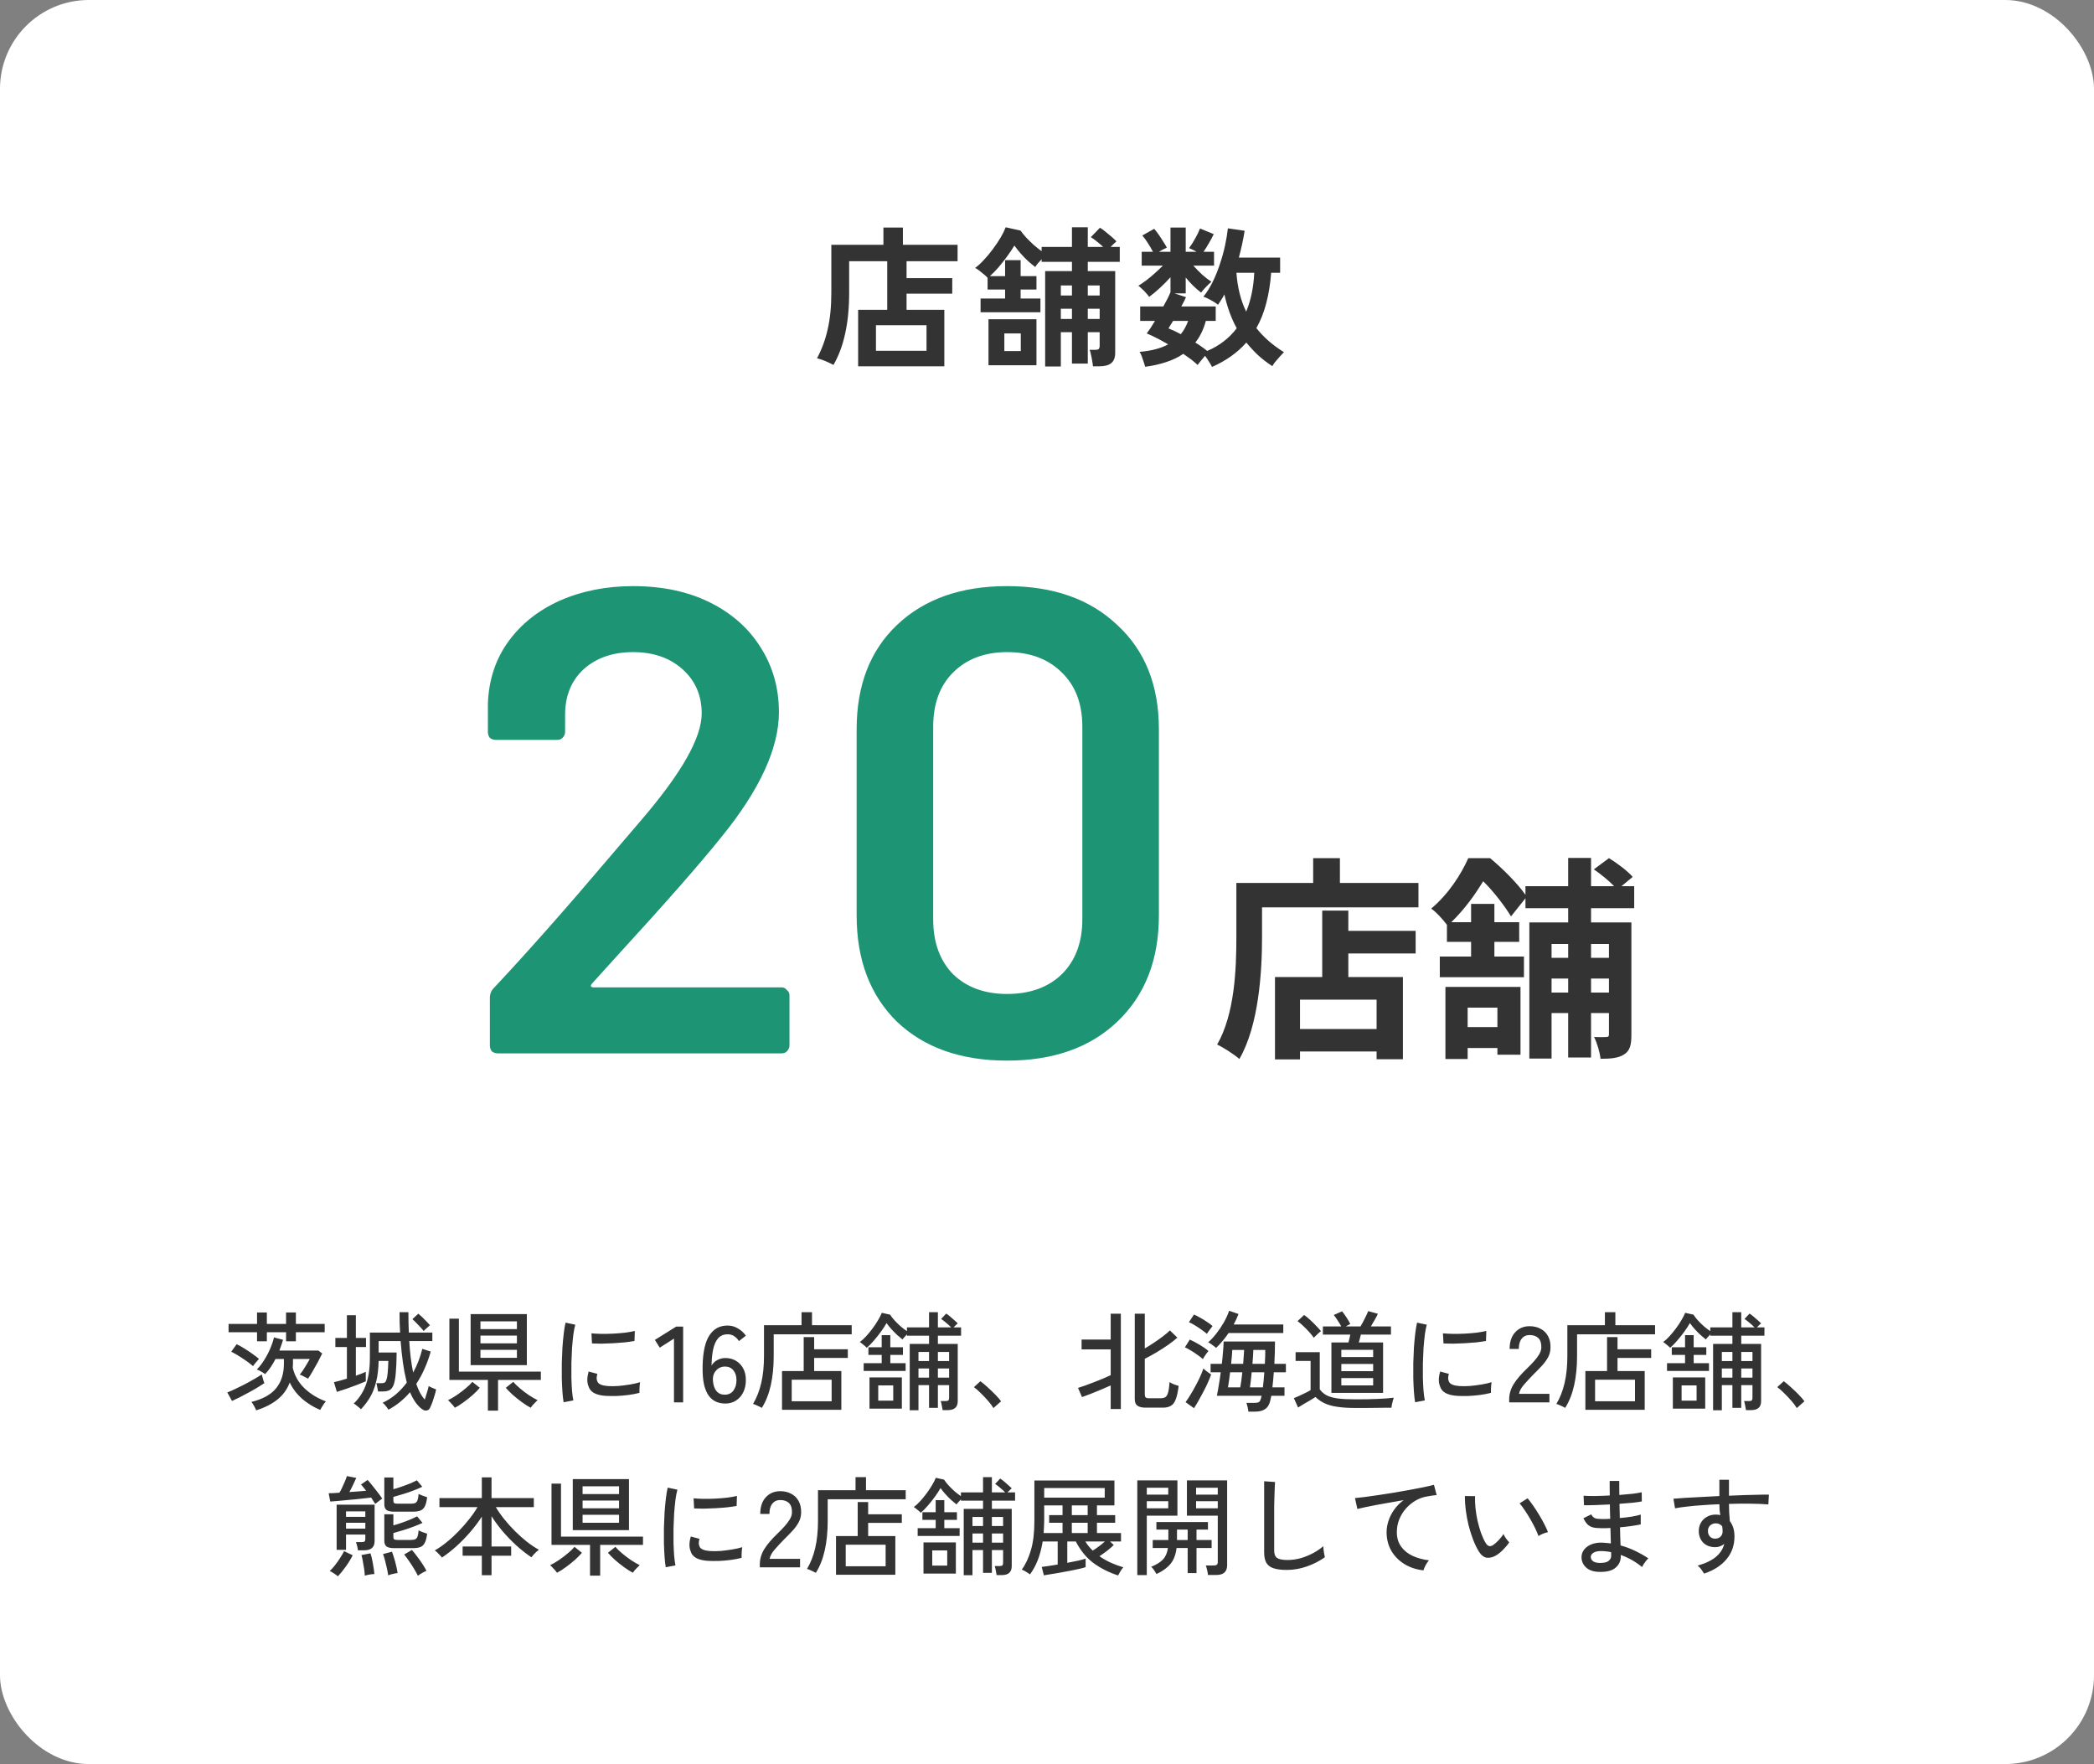 <svg width="330" height="278" viewBox="0 0 330 278" fill="none" xmlns="http://www.w3.org/2000/svg">
<rect x="0" y="0" width="330" height="278" fill="#808080" stroke="none"/>
<rect width="330" height="278" rx="14" fill="white"/>
<path d="M40.373 222.258C40.305 222.077 40.192 221.844 40.033 221.561C39.886 221.289 39.75 221.079 39.625 220.932C41.416 220.49 42.713 219.77 43.518 218.773C44.334 217.776 44.742 216.478 44.742 214.88V214.166H43.416C43.189 214.608 42.94 215.033 42.668 215.441C42.396 215.849 42.101 216.217 41.784 216.546C41.637 216.433 41.421 216.297 41.138 216.138C40.866 215.979 40.645 215.872 40.475 215.815C40.917 215.373 41.314 214.863 41.665 214.285C42.028 213.707 42.339 213.112 42.6 212.5C42.861 211.888 43.053 211.31 43.178 210.766L44.606 211.14C44.527 211.423 44.436 211.707 44.334 211.99C44.243 212.273 44.141 212.557 44.028 212.84H50.182L50.777 213.299C50.607 213.662 50.386 214.098 50.114 214.608C49.842 215.107 49.564 215.6 49.281 216.087C49.009 216.563 48.765 216.954 48.55 217.26C48.38 217.169 48.159 217.056 47.887 216.92C47.626 216.773 47.411 216.676 47.241 216.631C47.4 216.438 47.575 216.2 47.768 215.917C47.961 215.622 48.148 215.322 48.329 215.016C48.522 214.699 48.686 214.415 48.822 214.166H46.17V214.88C46.17 214.993 46.164 215.107 46.153 215.22C46.153 215.333 46.147 215.447 46.136 215.56C46.431 216.795 47.037 217.861 47.955 218.756C48.884 219.651 50.018 220.348 51.355 220.847C51.276 220.926 51.174 221.051 51.049 221.221C50.936 221.402 50.822 221.584 50.709 221.765C50.596 221.946 50.511 222.088 50.454 222.19C49.423 221.759 48.482 221.181 47.632 220.456C46.793 219.719 46.136 218.858 45.66 217.872C45.263 218.937 44.623 219.827 43.739 220.541C42.855 221.255 41.733 221.827 40.373 222.258ZM40.509 211.378V209.95H36.021V208.641H40.509V206.839H42.056V208.641H45.082V206.839H46.629V208.641H51.168V209.95H46.629V211.378H45.082V209.95H42.056V211.378H40.509ZM36.565 220.779L35.817 219.436C36.18 219.3 36.599 219.119 37.075 218.892C37.551 218.665 38.044 218.422 38.554 218.161C39.075 217.889 39.568 217.617 40.033 217.345C40.509 217.073 40.917 216.824 41.257 216.597C41.28 216.688 41.314 216.824 41.359 217.005C41.404 217.186 41.455 217.368 41.512 217.549C41.58 217.73 41.631 217.872 41.665 217.974C41.359 218.178 40.991 218.41 40.56 218.671C40.129 218.932 39.67 219.192 39.183 219.453C38.696 219.714 38.225 219.963 37.772 220.201C37.319 220.428 36.916 220.62 36.565 220.779ZM39.88 215.288C39.404 214.88 38.86 214.478 38.248 214.081C37.647 213.673 37.047 213.316 36.446 213.01L37.296 211.837C37.67 212.007 38.078 212.234 38.52 212.517C38.962 212.789 39.387 213.072 39.795 213.367C40.214 213.662 40.554 213.922 40.815 214.149C40.702 214.274 40.543 214.455 40.339 214.693C40.135 214.931 39.982 215.129 39.88 215.288ZM66.672 222.173C66.275 221.924 65.896 221.555 65.533 221.068C65.182 220.581 64.876 220.025 64.615 219.402C64.139 219.957 63.618 220.467 63.051 220.932C62.484 221.397 61.872 221.805 61.215 222.156C61.17 222.065 61.09 221.946 60.977 221.799C60.864 221.652 60.745 221.504 60.62 221.357C60.495 221.221 60.388 221.125 60.297 221.068C61.102 220.683 61.816 220.224 62.439 219.691C63.062 219.147 63.618 218.546 64.105 217.889C64.094 217.832 64.082 217.77 64.071 217.702C64.06 217.634 64.043 217.566 64.02 217.498C63.816 216.682 63.64 215.753 63.493 214.71C63.346 213.656 63.227 212.534 63.136 211.344H59.668V213.146H62.507C62.496 214.495 62.45 215.577 62.371 216.393C62.303 217.209 62.19 217.827 62.031 218.246C61.872 218.654 61.657 218.932 61.385 219.079C61.113 219.215 60.762 219.283 60.331 219.283H59.583C59.56 219.124 59.521 218.915 59.464 218.654C59.419 218.382 59.368 218.155 59.311 217.974H60.212C60.382 217.974 60.524 217.94 60.637 217.872C60.75 217.793 60.841 217.64 60.909 217.413C60.988 217.175 61.051 216.824 61.096 216.359C61.141 215.894 61.175 215.265 61.198 214.472H59.668C59.645 215.73 59.515 216.824 59.277 217.753C59.05 218.671 58.733 219.481 58.325 220.184C57.917 220.875 57.435 221.51 56.88 222.088C56.801 221.997 56.682 221.89 56.523 221.765C56.376 221.64 56.228 221.521 56.081 221.408C55.934 221.295 55.82 221.221 55.741 221.187C56.274 220.688 56.727 220.11 57.101 219.453C57.486 218.796 57.781 218.019 57.985 217.124C58.189 216.229 58.291 215.18 58.291 213.979V210.001H63.051C63.028 209.48 63.006 208.953 62.983 208.42C62.972 207.876 62.966 207.332 62.966 206.788H64.36C64.36 207.332 64.366 207.876 64.377 208.42C64.388 208.953 64.405 209.48 64.428 210.001H68.134V211.344H64.496C64.553 212.296 64.632 213.191 64.734 214.03C64.847 214.869 64.972 215.628 65.108 216.308C65.437 215.707 65.72 215.095 65.958 214.472C66.196 213.837 66.394 213.203 66.553 212.568L67.879 212.993C67.63 213.888 67.312 214.772 66.927 215.645C66.553 216.506 66.111 217.322 65.601 218.093C65.794 218.648 66.003 219.136 66.23 219.555C66.457 219.963 66.695 220.297 66.944 220.558C67.069 220.184 67.188 219.799 67.301 219.402C67.426 219.005 67.511 218.682 67.556 218.433C67.635 218.478 67.754 218.541 67.913 218.62C68.072 218.688 68.23 218.756 68.389 218.824C68.548 218.892 68.661 218.937 68.729 218.96C68.684 219.221 68.604 219.532 68.491 219.895C68.389 220.246 68.276 220.598 68.151 220.949C68.026 221.289 67.907 221.578 67.794 221.816C67.669 222.088 67.499 222.241 67.284 222.275C67.08 222.32 66.876 222.286 66.672 222.173ZM53.089 219.351L52.63 217.821C52.913 217.753 53.231 217.674 53.582 217.583C53.933 217.481 54.296 217.373 54.67 217.26V212.279H52.851V210.851H54.67V207.264H56.081V210.851H57.679V212.279H56.081V216.801C56.376 216.699 56.653 216.597 56.914 216.495C57.186 216.393 57.43 216.291 57.645 216.189V217.685C57.282 217.844 56.823 218.031 56.268 218.246C55.724 218.45 55.163 218.654 54.585 218.858C54.018 219.051 53.52 219.215 53.089 219.351ZM66.774 209.763C66.649 209.593 66.474 209.389 66.247 209.151C66.02 208.902 65.794 208.664 65.567 208.437C65.34 208.199 65.148 208.018 64.989 207.893L65.924 207.026C66.083 207.151 66.281 207.326 66.519 207.553C66.757 207.78 66.989 208.012 67.216 208.25C67.443 208.488 67.624 208.686 67.76 208.845C67.692 208.902 67.59 208.992 67.454 209.117C67.318 209.23 67.182 209.349 67.046 209.474C66.921 209.587 66.831 209.684 66.774 209.763ZM74.169 215.135V207.094H83.026V215.135H74.169ZM76.889 222.309V217.464H70.82V207.808H72.316V216.155H85.236V217.464H78.487V222.309H76.889ZM83.638 221.85C83.207 221.623 82.743 221.329 82.244 220.966C81.745 220.603 81.269 220.224 80.816 219.827C80.374 219.419 80.006 219.045 79.711 218.705L80.884 217.77C81.145 218.076 81.496 218.416 81.938 218.79C82.38 219.164 82.85 219.521 83.349 219.861C83.848 220.19 84.307 220.456 84.726 220.66C84.635 220.728 84.516 220.841 84.369 221C84.222 221.147 84.074 221.3 83.927 221.459C83.791 221.629 83.695 221.759 83.638 221.85ZM71.687 221.85C71.63 221.759 71.528 221.629 71.381 221.459C71.245 221.3 71.103 221.147 70.956 221C70.809 220.841 70.69 220.728 70.599 220.66C71.03 220.456 71.489 220.19 71.976 219.861C72.475 219.521 72.945 219.164 73.387 218.79C73.84 218.416 74.192 218.076 74.441 217.77L75.614 218.705C75.331 219.045 74.962 219.419 74.509 219.827C74.056 220.224 73.58 220.603 73.081 220.966C72.594 221.329 72.129 221.623 71.687 221.85ZM75.716 213.979H81.462V212.721H75.716V213.979ZM75.716 211.701H81.462V210.477H75.716V211.701ZM75.716 209.457H81.462V208.233H75.716V209.457ZM88.823 220.983C88.744 220.541 88.681 219.997 88.636 219.351C88.591 218.694 88.557 217.98 88.534 217.209C88.523 216.427 88.523 215.622 88.534 214.795C88.557 213.968 88.591 213.157 88.636 212.364C88.693 211.571 88.761 210.84 88.84 210.171C88.919 209.491 89.016 208.913 89.129 208.437L90.659 208.76C90.546 209.168 90.444 209.695 90.353 210.341C90.274 210.976 90.206 211.678 90.149 212.449C90.104 213.208 90.07 213.996 90.047 214.812C90.036 215.617 90.036 216.399 90.047 217.158C90.07 217.906 90.104 218.586 90.149 219.198C90.206 219.81 90.274 220.309 90.353 220.694L88.823 220.983ZM95.504 219.98C94.733 219.935 94.11 219.787 93.634 219.538C93.158 219.277 92.852 218.892 92.716 218.382C92.489 217.793 92.506 217.045 92.767 216.138L94.144 216.512C94.065 216.761 94.025 216.994 94.025 217.209C94.036 217.413 94.082 217.594 94.161 217.753C94.342 218.138 94.886 218.365 95.793 218.433C96.303 218.467 96.87 218.461 97.493 218.416C98.116 218.359 98.728 218.28 99.329 218.178C99.93 218.076 100.445 217.957 100.876 217.821C100.853 217.934 100.831 218.104 100.808 218.331C100.797 218.546 100.785 218.767 100.774 218.994C100.774 219.209 100.774 219.379 100.774 219.504C100.207 219.651 99.607 219.765 98.972 219.844C98.349 219.923 97.737 219.974 97.136 219.997C96.547 220.008 96.003 220.003 95.504 219.98ZM93.294 211.718L93.209 210.12C93.628 210.165 94.138 210.194 94.739 210.205C95.34 210.216 95.969 210.205 96.626 210.171C97.283 210.137 97.912 210.086 98.513 210.018C99.114 209.939 99.624 209.848 100.043 209.746L99.992 211.327C99.55 211.406 99.034 211.48 98.445 211.548C97.856 211.605 97.244 211.65 96.609 211.684C95.974 211.718 95.368 211.741 94.79 211.752C94.212 211.752 93.713 211.741 93.294 211.718ZM106.214 221V210.953L103.97 212.381L103.205 211.157L106.554 209.066H107.659V221H106.214ZM114.296 221.187C113.798 221.187 113.327 221.096 112.885 220.915C112.443 220.734 112.052 220.422 111.712 219.98C111.384 219.538 111.129 218.937 110.947 218.178C110.777 217.407 110.704 216.438 110.726 215.271C110.772 213.072 111.129 211.463 111.797 210.443C112.466 209.412 113.418 208.896 114.653 208.896C115.254 208.896 115.804 209.049 116.302 209.355C116.812 209.65 117.226 210.029 117.543 210.494L116.455 211.344C116.24 211.015 115.985 210.755 115.69 210.562C115.407 210.369 115.067 210.273 114.67 210.273C114.047 210.273 113.548 210.483 113.174 210.902C112.812 211.31 112.551 211.888 112.392 212.636C112.234 213.373 112.149 214.228 112.137 215.203C112.353 214.829 112.653 214.54 113.038 214.336C113.435 214.121 113.86 214.013 114.313 214.013C114.925 214.013 115.475 214.155 115.962 214.438C116.45 214.721 116.835 215.124 117.118 215.645C117.402 216.155 117.543 216.773 117.543 217.498C117.543 218.212 117.407 218.847 117.135 219.402C116.863 219.957 116.484 220.394 115.996 220.711C115.509 221.028 114.942 221.187 114.296 221.187ZM114.211 219.793C114.812 219.793 115.271 219.572 115.588 219.13C115.906 218.688 116.064 218.144 116.064 217.498C116.064 216.852 115.9 216.336 115.571 215.951C115.243 215.554 114.812 215.356 114.279 215.356C113.69 215.356 113.208 215.571 112.834 216.002C112.46 216.421 112.302 216.96 112.358 217.617C112.415 218.32 112.602 218.858 112.919 219.232C113.237 219.606 113.667 219.793 114.211 219.793ZM123.24 222.173V216.07H126.657V210.715H128.306V212.636H133.61V213.996H128.306V216.07H132.59V222.173H123.24ZM120.061 221.867C119.959 221.81 119.818 221.737 119.636 221.646C119.466 221.567 119.291 221.487 119.109 221.408C118.939 221.329 118.792 221.278 118.667 221.255C119.234 220.314 119.665 219.221 119.959 217.974C120.254 216.727 120.401 215.294 120.401 213.673V208.845H126.317V206.788H127.966V208.845H134.222V210.273H121.931V213.69C121.931 215.39 121.778 216.926 121.472 218.297C121.166 219.668 120.696 220.858 120.061 221.867ZM124.77 220.83H131.06V217.43H124.77V220.83ZM143.368 222.241V211.786H146.411V210.494H142.926V210.29C142.79 210.426 142.654 210.573 142.518 210.732C142.382 210.879 142.286 210.998 142.229 211.089C141.98 210.896 141.697 210.658 141.379 210.375C141.062 210.08 140.756 209.769 140.461 209.44C140.167 209.111 139.917 208.8 139.713 208.505C139.487 208.913 139.192 209.366 138.829 209.865C138.478 210.352 138.104 210.823 137.707 211.276C137.322 211.729 136.954 212.103 136.602 212.398C136.546 212.33 136.444 212.234 136.296 212.109C136.16 211.984 136.013 211.865 135.854 211.752C135.707 211.627 135.588 211.542 135.497 211.497C135.815 211.27 136.149 210.964 136.5 210.579C136.852 210.194 137.192 209.78 137.52 209.338C137.849 208.896 138.138 208.46 138.387 208.029C138.648 207.598 138.841 207.219 138.965 206.89L140.274 207.179C140.444 207.451 140.677 207.751 140.971 208.08C141.266 208.397 141.583 208.709 141.923 209.015C142.275 209.31 142.609 209.565 142.926 209.78V209.185H146.411V206.788H147.805V209.185H149.896C149.681 208.958 149.42 208.72 149.114 208.471C148.82 208.21 148.553 208.006 148.315 207.859L149.114 207.009C149.296 207.122 149.5 207.275 149.726 207.468C149.953 207.649 150.174 207.842 150.389 208.046C150.616 208.239 150.797 208.409 150.933 208.556C150.865 208.601 150.763 208.692 150.627 208.828C150.503 208.953 150.384 209.072 150.27 209.185H151.46V210.494H147.805V211.786H150.933V220.796C150.933 221.283 150.803 221.64 150.542 221.867C150.293 222.105 149.885 222.224 149.318 222.224H148.553C148.531 222.031 148.485 221.782 148.417 221.476C148.361 221.17 148.304 220.943 148.247 220.796H148.995C149.222 220.796 149.375 220.762 149.454 220.694C149.534 220.615 149.573 220.473 149.573 220.269V218.28H147.805V221.867H146.411V218.28H144.745V222.241H143.368ZM137.027 221.986V217.073H142.127V221.986H137.027ZM136.109 216.053V214.829H138.948V213.52H136.857V212.313H138.948V210.409H140.308V212.313H142.297V213.52H140.308V214.829H142.722V216.053H136.109ZM138.404 220.728H140.767V218.331H138.404V220.728ZM147.805 217.107H149.573V215.662H147.805V217.107ZM147.805 214.489H149.573V213.061H147.805V214.489ZM144.745 217.107H146.411V215.662H144.745V217.107ZM144.745 214.489H146.411V213.061H144.745V214.489ZM156.56 221.901C156.356 221.55 156.073 221.17 155.71 220.762C155.348 220.343 154.968 219.94 154.571 219.555C154.175 219.158 153.812 218.841 153.483 218.603L154.503 217.668C154.843 217.917 155.223 218.235 155.642 218.62C156.073 219.005 156.481 219.396 156.866 219.793C157.252 220.19 157.552 220.535 157.767 220.83L156.56 221.901ZM180.513 221.833C179.969 221.833 179.55 221.731 179.255 221.527C178.972 221.334 178.83 220.983 178.83 220.473V207.026H180.411V212.5C180.876 212.228 181.358 211.928 181.856 211.599C182.355 211.27 182.825 210.936 183.267 210.596C183.721 210.256 184.089 209.944 184.372 209.661L185.545 210.8C185.16 211.151 184.667 211.537 184.066 211.956C183.477 212.364 182.859 212.761 182.213 213.146C181.567 213.531 180.967 213.86 180.411 214.132V219.759C180.411 219.963 180.457 220.116 180.547 220.218C180.638 220.309 180.819 220.354 181.091 220.354H182.859C183.199 220.354 183.46 220.297 183.641 220.184C183.834 220.059 183.981 219.816 184.083 219.453C184.185 219.079 184.265 218.529 184.321 217.804C184.469 217.917 184.695 218.036 185.001 218.161C185.307 218.274 185.557 218.354 185.749 218.399C185.636 219.34 185.477 220.059 185.273 220.558C185.081 221.057 184.82 221.391 184.491 221.561C184.174 221.742 183.766 221.833 183.267 221.833H180.513ZM175.039 222.054V218.331C174.62 218.524 174.127 218.739 173.56 218.977C172.994 219.215 172.438 219.442 171.894 219.657C171.35 219.861 170.891 220.031 170.517 220.167L169.888 218.722C170.183 218.631 170.557 218.507 171.01 218.348C171.475 218.178 171.957 217.997 172.455 217.804C172.965 217.611 173.447 217.419 173.9 217.226C174.354 217.033 174.733 216.863 175.039 216.716V212.653H170.449V211.106H175.039V207.026H176.637V222.054H175.039ZM196.731 222.462C196.72 222.269 196.68 222.026 196.612 221.731C196.544 221.448 196.482 221.232 196.425 221.085H197.581C198.012 221.085 198.295 221.034 198.431 220.932C198.567 220.819 198.675 220.586 198.754 220.235C198.777 220.167 198.8 220.076 198.822 219.963H191.767C191.869 219.498 191.971 218.943 192.073 218.297C192.187 217.651 192.289 216.971 192.379 216.257H190.781V214.931H192.549C192.629 214.285 192.691 213.656 192.736 213.044C192.793 212.432 192.827 211.888 192.838 211.412H200.93C200.93 212.602 200.896 213.775 200.828 214.931H202.647V216.257H200.743C200.709 216.688 200.675 217.107 200.641 217.515C200.607 217.912 200.568 218.286 200.522 218.637H202.426V219.963H200.352C200.307 220.235 200.256 220.473 200.199 220.677C200.052 221.334 199.78 221.793 199.383 222.054C198.998 222.326 198.471 222.462 197.802 222.462H196.731ZM191.648 212.415C191.569 212.336 191.45 212.239 191.291 212.126C191.133 212.001 190.968 211.882 190.798 211.769C190.64 211.656 190.504 211.582 190.39 211.548C190.81 211.185 191.229 210.738 191.648 210.205C192.079 209.661 192.476 209.077 192.838 208.454C193.201 207.819 193.49 207.19 193.705 206.567L195.184 207.077C194.969 207.632 194.714 208.182 194.419 208.726H202.239V210.069H193.62C193.326 210.511 193.008 210.93 192.668 211.327C192.34 211.724 192 212.086 191.648 212.415ZM188.163 221.918L186.837 220.966C187.075 220.649 187.33 220.263 187.602 219.81C187.886 219.357 188.158 218.881 188.418 218.382C188.69 217.883 188.934 217.396 189.149 216.92C189.365 216.444 189.529 216.025 189.642 215.662C189.71 215.719 189.818 215.815 189.965 215.951C190.124 216.076 190.288 216.2 190.458 216.325C190.628 216.45 190.764 216.54 190.866 216.597C190.753 216.948 190.589 217.362 190.373 217.838C190.169 218.303 189.931 218.79 189.659 219.3C189.399 219.799 189.138 220.28 188.877 220.745C188.617 221.198 188.379 221.589 188.163 221.918ZM189.557 214.183C189.353 213.99 189.081 213.775 188.741 213.537C188.401 213.288 188.05 213.055 187.687 212.84C187.325 212.613 187.007 212.443 186.735 212.33L187.5 211.106C187.976 211.321 188.492 211.593 189.047 211.922C189.603 212.251 190.067 212.579 190.441 212.908C190.362 212.999 190.26 213.129 190.135 213.299C190.022 213.458 189.909 213.622 189.795 213.792C189.693 213.951 189.614 214.081 189.557 214.183ZM190.203 210.205C189.999 210.024 189.727 209.814 189.387 209.576C189.047 209.327 188.696 209.094 188.333 208.879C187.971 208.652 187.648 208.482 187.364 208.369L188.163 207.162C188.458 207.287 188.792 207.457 189.166 207.672C189.54 207.876 189.897 208.097 190.237 208.335C190.589 208.562 190.872 208.777 191.087 208.981C191.031 209.049 190.94 209.168 190.815 209.338C190.691 209.497 190.566 209.661 190.441 209.831C190.328 209.99 190.249 210.114 190.203 210.205ZM196.986 218.637H199.026C199.072 218.286 199.111 217.906 199.145 217.498C199.179 217.09 199.213 216.676 199.247 216.257H197.258C197.213 216.71 197.168 217.147 197.122 217.566C197.077 217.985 197.032 218.342 196.986 218.637ZM193.518 218.637H195.456C195.513 218.342 195.57 217.985 195.626 217.566C195.683 217.147 195.734 216.71 195.779 216.257H193.858C193.802 216.71 193.745 217.147 193.688 217.566C193.632 217.985 193.575 218.342 193.518 218.637ZM197.377 214.931H199.332C199.355 214.534 199.372 214.155 199.383 213.792C199.395 213.418 199.4 213.067 199.4 212.738H197.513C197.502 213.067 197.485 213.418 197.462 213.792C197.44 214.155 197.411 214.534 197.377 214.931ZM194.011 214.931H195.915C195.949 214.512 195.978 214.115 196 213.741C196.034 213.356 196.057 213.021 196.068 212.738H194.198C194.187 213.044 194.164 213.384 194.13 213.758C194.096 214.132 194.057 214.523 194.011 214.931ZM209.821 219.504V211.565H212.507C212.621 211.134 212.717 210.721 212.796 210.324H208.478V209.032H211.368C211.221 208.737 211.034 208.426 210.807 208.097C210.592 207.757 210.388 207.468 210.195 207.23L211.504 206.652C212.014 207.298 212.445 207.961 212.796 208.641L212.099 209.032H214.411C214.547 208.805 214.689 208.55 214.836 208.267C214.995 207.972 215.142 207.678 215.278 207.383C215.426 207.088 215.539 206.833 215.618 206.618L217.148 207.043C217.035 207.292 216.871 207.604 216.655 207.978C216.44 208.352 216.236 208.703 216.043 209.032H219.205V210.324H214.462C214.417 210.505 214.366 210.709 214.309 210.936C214.253 211.163 214.196 211.372 214.139 211.565H217.964V219.504H209.821ZM213.646 221.884C212.479 221.884 211.504 221.822 210.722 221.697C209.94 221.584 209.277 221.397 208.733 221.136C208.201 220.887 207.725 220.558 207.305 220.15C207.101 220.297 206.824 220.473 206.472 220.677C206.121 220.881 205.77 221.085 205.418 221.289C205.067 221.493 204.784 221.669 204.568 221.816L203.905 220.337C204.098 220.258 204.364 220.144 204.704 219.997C205.056 219.838 205.401 219.674 205.741 219.504C206.093 219.334 206.359 219.187 206.54 219.062V214.472H204.177V213.095H207.985V218.943C208.269 219.34 208.631 219.657 209.073 219.895C209.515 220.122 210.105 220.286 210.841 220.388C211.578 220.479 212.513 220.524 213.646 220.524C215.018 220.524 216.191 220.501 217.165 220.456C218.151 220.411 218.979 220.348 219.647 220.269C219.613 220.348 219.568 220.496 219.511 220.711C219.455 220.915 219.404 221.125 219.358 221.34C219.313 221.555 219.285 221.725 219.273 221.85C218.99 221.85 218.622 221.85 218.168 221.85C217.726 221.861 217.245 221.867 216.723 221.867C216.202 221.878 215.675 221.884 215.142 221.884C214.61 221.884 214.111 221.884 213.646 221.884ZM211.385 218.331H216.4V217.175H211.385V218.331ZM211.385 216.087H216.4V214.948H211.385V216.087ZM211.385 213.86H216.4V212.721H211.385V213.86ZM207.05 210.817C206.858 210.545 206.614 210.245 206.319 209.916C206.025 209.587 205.713 209.27 205.384 208.964C205.067 208.658 204.767 208.403 204.483 208.199L205.52 207.23C205.804 207.423 206.11 207.672 206.438 207.978C206.778 208.284 207.101 208.601 207.407 208.93C207.725 209.247 207.98 209.531 208.172 209.78C208.093 209.837 207.974 209.933 207.815 210.069C207.668 210.205 207.521 210.347 207.373 210.494C207.226 210.63 207.118 210.738 207.05 210.817ZM223.013 220.983C222.934 220.541 222.872 219.997 222.826 219.351C222.781 218.694 222.747 217.98 222.724 217.209C222.713 216.427 222.713 215.622 222.724 214.795C222.747 213.968 222.781 213.157 222.826 212.364C222.883 211.571 222.951 210.84 223.03 210.171C223.11 209.491 223.206 208.913 223.319 208.437L224.849 208.76C224.736 209.168 224.634 209.695 224.543 210.341C224.464 210.976 224.396 211.678 224.339 212.449C224.294 213.208 224.26 213.996 224.237 214.812C224.226 215.617 224.226 216.399 224.237 217.158C224.26 217.906 224.294 218.586 224.339 219.198C224.396 219.81 224.464 220.309 224.543 220.694L223.013 220.983ZM229.694 219.98C228.924 219.935 228.3 219.787 227.824 219.538C227.348 219.277 227.042 218.892 226.906 218.382C226.68 217.793 226.697 217.045 226.957 216.138L228.334 216.512C228.255 216.761 228.215 216.994 228.215 217.209C228.227 217.413 228.272 217.594 228.351 217.753C228.533 218.138 229.077 218.365 229.983 218.433C230.493 218.467 231.06 218.461 231.683 218.416C232.307 218.359 232.919 218.28 233.519 218.178C234.12 218.076 234.636 217.957 235.066 217.821C235.044 217.934 235.021 218.104 234.998 218.331C234.987 218.546 234.976 218.767 234.964 218.994C234.964 219.209 234.964 219.379 234.964 219.504C234.398 219.651 233.797 219.765 233.162 219.844C232.539 219.923 231.927 219.974 231.326 219.997C230.737 220.008 230.193 220.003 229.694 219.98ZM227.484 211.718L227.399 210.12C227.819 210.165 228.329 210.194 228.929 210.205C229.53 210.216 230.159 210.205 230.816 210.171C231.474 210.137 232.103 210.086 232.703 210.018C233.304 209.939 233.814 209.848 234.233 209.746L234.182 211.327C233.74 211.406 233.225 211.48 232.635 211.548C232.046 211.605 231.434 211.65 230.799 211.684C230.165 211.718 229.558 211.741 228.98 211.752C228.402 211.752 227.904 211.741 227.484 211.718ZM237.837 221V220.524C237.837 219.685 238.075 218.881 238.551 218.11C239.039 217.339 239.741 216.518 240.659 215.645C241.045 215.271 241.402 214.903 241.73 214.54C242.07 214.166 242.348 213.798 242.563 213.435C242.779 213.072 242.892 212.721 242.903 212.381C242.926 211.712 242.773 211.214 242.444 210.885C242.116 210.556 241.651 210.392 241.05 210.392C240.529 210.392 240.115 210.585 239.809 210.97C239.503 211.344 239.35 211.882 239.35 212.585H237.905C237.905 211.474 238.194 210.602 238.772 209.967C239.362 209.321 240.121 208.998 241.05 208.998C241.708 208.998 242.286 209.134 242.784 209.406C243.294 209.667 243.685 210.052 243.957 210.562C244.241 211.072 244.371 211.69 244.348 212.415C244.337 212.948 244.207 213.446 243.957 213.911C243.708 214.364 243.385 214.806 242.988 215.237C242.592 215.668 242.15 216.121 241.662 216.597C241.118 217.152 240.62 217.691 240.166 218.212C239.724 218.722 239.464 219.204 239.384 219.657H244.178V221H237.837ZM249.844 222.173V216.07H253.261V210.715H254.91V212.636H260.214V213.996H254.91V216.07H259.194V222.173H249.844ZM246.665 221.867C246.563 221.81 246.421 221.737 246.24 221.646C246.07 221.567 245.894 221.487 245.713 221.408C245.543 221.329 245.396 221.278 245.271 221.255C245.838 220.314 246.268 219.221 246.563 217.974C246.858 216.727 247.005 215.294 247.005 213.673V208.845H252.921V206.788H254.57V208.845H260.826V210.273H248.535V213.69C248.535 215.39 248.382 216.926 248.076 218.297C247.77 219.668 247.3 220.858 246.665 221.867ZM251.374 220.83H257.664V217.43H251.374V220.83ZM269.972 222.241V211.786H273.015V210.494H269.53V210.29C269.394 210.426 269.258 210.573 269.122 210.732C268.986 210.879 268.89 210.998 268.833 211.089C268.584 210.896 268.3 210.658 267.983 210.375C267.666 210.08 267.36 209.769 267.065 209.44C266.77 209.111 266.521 208.8 266.317 208.505C266.09 208.913 265.796 209.366 265.433 209.865C265.082 210.352 264.708 210.823 264.311 211.276C263.926 211.729 263.557 212.103 263.206 212.398C263.149 212.33 263.047 212.234 262.9 212.109C262.764 211.984 262.617 211.865 262.458 211.752C262.311 211.627 262.192 211.542 262.101 211.497C262.418 211.27 262.753 210.964 263.104 210.579C263.455 210.194 263.795 209.78 264.124 209.338C264.453 208.896 264.742 208.46 264.991 208.029C265.252 207.598 265.444 207.219 265.569 206.89L266.878 207.179C267.048 207.451 267.28 207.751 267.575 208.08C267.87 208.397 268.187 208.709 268.527 209.015C268.878 209.31 269.213 209.565 269.53 209.78V209.185H273.015V206.788H274.409V209.185H276.5C276.285 208.958 276.024 208.72 275.718 208.471C275.423 208.21 275.157 208.006 274.919 207.859L275.718 207.009C275.899 207.122 276.103 207.275 276.33 207.468C276.557 207.649 276.778 207.842 276.993 208.046C277.22 208.239 277.401 208.409 277.537 208.556C277.469 208.601 277.367 208.692 277.231 208.828C277.106 208.953 276.987 209.072 276.874 209.185H278.064V210.494H274.409V211.786H277.537V220.796C277.537 221.283 277.407 221.64 277.146 221.867C276.897 222.105 276.489 222.224 275.922 222.224H275.157C275.134 222.031 275.089 221.782 275.021 221.476C274.964 221.17 274.908 220.943 274.851 220.796H275.599C275.826 220.796 275.979 220.762 276.058 220.694C276.137 220.615 276.177 220.473 276.177 220.269V218.28H274.409V221.867H273.015V218.28H271.349V222.241H269.972ZM263.631 221.986V217.073H268.731V221.986H263.631ZM262.713 216.053V214.829H265.552V213.52H263.461V212.313H265.552V210.409H266.912V212.313H268.901V213.52H266.912V214.829H269.326V216.053H262.713ZM265.008 220.728H267.371V218.331H265.008V220.728ZM274.409 217.107H276.177V215.662H274.409V217.107ZM274.409 214.489H276.177V213.061H274.409V214.489ZM271.349 217.107H273.015V215.662H271.349V217.107ZM271.349 214.489H273.015V213.061H271.349V214.489ZM283.164 221.901C282.96 221.55 282.677 221.17 282.314 220.762C281.951 220.343 281.572 219.94 281.175 219.555C280.778 219.158 280.416 218.841 280.087 218.603L281.107 217.668C281.447 217.917 281.827 218.235 282.246 218.62C282.677 219.005 283.085 219.396 283.47 219.793C283.855 220.19 284.156 220.535 284.371 220.83L283.164 221.901ZM56.4 244.314C56.389 244.121 56.349 243.895 56.281 243.634C56.225 243.373 56.162 243.169 56.094 243.022H57.012C57.228 243.022 57.375 242.988 57.454 242.92C57.534 242.841 57.573 242.699 57.573 242.495V241.832H54.53V244.246H53.051V237.123H59.035V242.852C59.035 243.827 58.491 244.314 57.403 244.314H56.4ZM62.146 243.974C61.58 243.974 61.172 243.889 60.922 243.719C60.684 243.538 60.565 243.232 60.565 242.801V238.636H61.993V240.387C62.401 240.274 62.838 240.138 63.302 239.979C63.767 239.82 64.215 239.65 64.645 239.469C65.076 239.288 65.439 239.118 65.733 238.959L66.583 239.996C66.175 240.189 65.699 240.387 65.155 240.591C64.623 240.795 64.079 240.982 63.523 241.152C62.968 241.322 62.458 241.469 61.993 241.594V242.223C61.993 242.382 62.033 242.501 62.112 242.58C62.203 242.648 62.373 242.682 62.622 242.682H64.747C65.042 242.682 65.269 242.648 65.427 242.58C65.597 242.501 65.722 242.353 65.801 242.138C65.881 241.923 65.937 241.6 65.971 241.169C66.13 241.26 66.345 241.356 66.617 241.458C66.889 241.56 67.122 241.639 67.314 241.696C67.235 242.353 67.105 242.846 66.923 243.175C66.742 243.504 66.498 243.719 66.192 243.821C65.898 243.923 65.518 243.974 65.053 243.974H62.146ZM62.146 238.228C61.58 238.228 61.172 238.143 60.922 237.973C60.684 237.792 60.565 237.486 60.565 237.055V232.839H61.993V234.692C62.401 234.579 62.832 234.443 63.285 234.284C63.75 234.125 64.192 233.961 64.611 233.791C65.042 233.61 65.405 233.44 65.699 233.281L66.549 234.301C66.153 234.494 65.688 234.692 65.155 234.896C64.623 235.1 64.079 235.287 63.523 235.457C62.979 235.627 62.469 235.774 61.993 235.899V236.511C61.993 236.67 62.033 236.789 62.112 236.868C62.203 236.936 62.373 236.97 62.622 236.97H64.747C65.042 236.97 65.269 236.936 65.427 236.868C65.597 236.789 65.722 236.636 65.801 236.409C65.881 236.182 65.937 235.854 65.971 235.423C66.13 235.514 66.345 235.61 66.617 235.712C66.889 235.814 67.122 235.893 67.314 235.95C67.235 236.619 67.105 237.117 66.923 237.446C66.742 237.763 66.498 237.973 66.192 238.075C65.898 238.177 65.518 238.228 65.053 238.228H62.146ZM59.137 237.004C59.058 236.879 58.962 236.732 58.848 236.562C58.746 236.381 58.627 236.194 58.491 236.001C58.242 236.035 57.908 236.075 57.488 236.12C57.069 236.165 56.604 236.216 56.094 236.273C55.596 236.318 55.091 236.364 54.581 236.409C54.071 236.454 53.595 236.5 53.153 236.545C52.711 236.579 52.343 236.607 52.048 236.63L51.793 235.321C51.975 235.321 52.213 235.315 52.507 235.304C52.802 235.281 53.131 235.259 53.493 235.236C53.618 235.043 53.754 234.788 53.901 234.471C54.06 234.142 54.207 233.814 54.343 233.485C54.491 233.145 54.598 232.856 54.666 232.618L56.145 232.907C56.021 233.19 55.856 233.547 55.652 233.978C55.448 234.409 55.25 234.794 55.057 235.134C55.567 235.1 56.055 235.066 56.519 235.032C56.995 234.987 57.386 234.953 57.692 234.93C57.386 234.522 57.12 234.193 56.893 233.944L57.93 233.23C58.089 233.389 58.276 233.604 58.491 233.876C58.707 234.137 58.928 234.414 59.154 234.709C59.392 235.004 59.608 235.281 59.8 235.542C59.993 235.803 60.14 236.012 60.242 236.171C60.174 236.216 60.061 236.296 59.902 236.409C59.755 236.522 59.608 236.636 59.46 236.749C59.313 236.862 59.205 236.947 59.137 237.004ZM53.238 248.411C53.102 248.286 52.898 248.133 52.626 247.952C52.354 247.771 52.133 247.646 51.963 247.578C52.224 247.34 52.502 247.034 52.796 246.66C53.091 246.286 53.363 245.901 53.612 245.504C53.873 245.107 54.077 244.756 54.224 244.45L55.584 245.096C55.29 245.685 54.921 246.286 54.479 246.898C54.049 247.51 53.635 248.014 53.238 248.411ZM65.852 248.326C65.705 248.009 65.507 247.646 65.257 247.238C65.019 246.83 64.759 246.428 64.475 246.031C64.203 245.623 63.943 245.272 63.693 244.977L64.917 244.263C65.178 244.558 65.45 244.898 65.733 245.283C66.028 245.668 66.306 246.059 66.566 246.456C66.827 246.853 67.042 247.215 67.212 247.544C67.099 247.589 66.952 247.657 66.77 247.748C66.589 247.85 66.413 247.952 66.243 248.054C66.073 248.167 65.943 248.258 65.852 248.326ZM61.177 248.258C61.132 247.929 61.064 247.561 60.973 247.153C60.883 246.745 60.786 246.343 60.684 245.946C60.582 245.538 60.475 245.192 60.361 244.909L61.772 244.535C61.886 244.818 61.999 245.158 62.112 245.555C62.237 245.94 62.345 246.343 62.435 246.762C62.537 247.17 62.611 247.55 62.656 247.901C62.554 247.912 62.407 247.935 62.214 247.969C62.022 248.014 61.829 248.06 61.636 248.105C61.444 248.162 61.291 248.213 61.177 248.258ZM57.488 248.309C57.477 248.003 57.443 247.646 57.386 247.238C57.33 246.841 57.262 246.445 57.182 246.048C57.114 245.651 57.041 245.323 56.961 245.062L58.389 244.79C58.537 245.243 58.661 245.776 58.763 246.388C58.877 246.989 58.956 247.544 59.001 248.054C58.899 248.054 58.746 248.065 58.542 248.088C58.35 248.122 58.151 248.156 57.947 248.19C57.755 248.235 57.602 248.275 57.488 248.309ZM54.53 240.897H57.573V239.979H54.53V240.897ZM54.53 239.044H57.573V238.177H54.53V239.044ZM75.933 248.241V245.164H72.907V243.719H75.933V239.01C75.423 239.803 74.823 240.602 74.131 241.407C73.451 242.2 72.726 242.948 71.955 243.651C71.185 244.342 70.42 244.943 69.66 245.453C69.581 245.351 69.468 245.226 69.32 245.079C69.184 244.92 69.043 244.773 68.895 244.637C68.748 244.501 68.623 244.399 68.521 244.331C69.145 243.98 69.774 243.543 70.408 243.022C71.054 242.501 71.678 241.928 72.278 241.305C72.879 240.682 73.434 240.047 73.944 239.401C74.466 238.744 74.902 238.115 75.253 237.514H69.252V236.086H75.933V232.822H77.463V236.086H84.127V237.514H78.143C78.517 238.149 78.965 238.789 79.486 239.435C80.008 240.081 80.569 240.704 81.169 241.305C81.781 241.906 82.405 242.461 83.039 242.971C83.685 243.47 84.314 243.889 84.926 244.229C84.824 244.297 84.694 244.405 84.535 244.552C84.377 244.699 84.224 244.852 84.076 245.011C83.94 245.17 83.833 245.306 83.753 245.419C82.96 244.886 82.172 244.269 81.39 243.566C80.62 242.863 79.9 242.121 79.231 241.339C78.563 240.546 77.973 239.747 77.463 238.942V243.719H80.557V245.164H77.463V248.241H75.933ZM90.264 241.135V233.094H99.121V241.135H90.264ZM92.984 248.309V243.464H86.915V233.808H88.411V242.155H101.331V243.464H94.582V248.309H92.984ZM99.733 247.85C99.303 247.623 98.838 247.329 98.339 246.966C97.841 246.603 97.365 246.224 96.911 245.827C96.469 245.419 96.101 245.045 95.806 244.705L96.979 243.77C97.24 244.076 97.591 244.416 98.033 244.79C98.475 245.164 98.946 245.521 99.444 245.861C99.943 246.19 100.402 246.456 100.821 246.66C100.731 246.728 100.612 246.841 100.464 247C100.317 247.147 100.17 247.3 100.022 247.459C99.886 247.629 99.79 247.759 99.733 247.85ZM87.782 247.85C87.726 247.759 87.624 247.629 87.476 247.459C87.34 247.3 87.199 247.147 87.051 247C86.904 246.841 86.785 246.728 86.694 246.66C87.125 246.456 87.584 246.19 88.071 245.861C88.57 245.521 89.04 245.164 89.482 244.79C89.936 244.416 90.287 244.076 90.536 243.77L91.709 244.705C91.426 245.045 91.058 245.419 90.604 245.827C90.151 246.224 89.675 246.603 89.176 246.966C88.689 247.329 88.224 247.623 87.782 247.85ZM91.811 239.979H97.557V238.721H91.811V239.979ZM91.811 237.701H97.557V236.477H91.811V237.701ZM91.811 235.457H97.557V234.233H91.811V235.457ZM104.918 246.983C104.839 246.541 104.777 245.997 104.731 245.351C104.686 244.694 104.652 243.98 104.629 243.209C104.618 242.427 104.618 241.622 104.629 240.795C104.652 239.968 104.686 239.157 104.731 238.364C104.788 237.571 104.856 236.84 104.935 236.171C105.015 235.491 105.111 234.913 105.224 234.437L106.754 234.76C106.641 235.168 106.539 235.695 106.448 236.341C106.369 236.976 106.301 237.678 106.244 238.449C106.199 239.208 106.165 239.996 106.142 240.812C106.131 241.617 106.131 242.399 106.142 243.158C106.165 243.906 106.199 244.586 106.244 245.198C106.301 245.81 106.369 246.309 106.448 246.694L104.918 246.983ZM111.599 245.98C110.829 245.935 110.205 245.787 109.729 245.538C109.253 245.277 108.947 244.892 108.811 244.382C108.585 243.793 108.602 243.045 108.862 242.138L110.239 242.512C110.16 242.761 110.12 242.994 110.12 243.209C110.132 243.413 110.177 243.594 110.256 243.753C110.438 244.138 110.982 244.365 111.888 244.433C112.398 244.467 112.965 244.461 113.588 244.416C114.212 244.359 114.824 244.28 115.424 244.178C116.025 244.076 116.541 243.957 116.971 243.821C116.949 243.934 116.926 244.104 116.903 244.331C116.892 244.546 116.881 244.767 116.869 244.994C116.869 245.209 116.869 245.379 116.869 245.504C116.303 245.651 115.702 245.765 115.067 245.844C114.444 245.923 113.832 245.974 113.231 245.997C112.642 246.008 112.098 246.003 111.599 245.98ZM109.389 237.718L109.304 236.12C109.724 236.165 110.234 236.194 110.834 236.205C111.435 236.216 112.064 236.205 112.721 236.171C113.379 236.137 114.008 236.086 114.608 236.018C115.209 235.939 115.719 235.848 116.138 235.746L116.087 237.327C115.645 237.406 115.13 237.48 114.54 237.548C113.951 237.605 113.339 237.65 112.704 237.684C112.07 237.718 111.463 237.741 110.885 237.752C110.307 237.752 109.809 237.741 109.389 237.718ZM119.742 247V246.524C119.742 245.685 119.98 244.881 120.456 244.11C120.944 243.339 121.646 242.518 122.564 241.645C122.95 241.271 123.307 240.903 123.635 240.54C123.975 240.166 124.253 239.798 124.468 239.435C124.684 239.072 124.797 238.721 124.808 238.381C124.831 237.712 124.678 237.214 124.349 236.885C124.021 236.556 123.556 236.392 122.955 236.392C122.434 236.392 122.02 236.585 121.714 236.97C121.408 237.344 121.255 237.882 121.255 238.585H119.81C119.81 237.474 120.099 236.602 120.677 235.967C121.267 235.321 122.026 234.998 122.955 234.998C123.613 234.998 124.191 235.134 124.689 235.406C125.199 235.667 125.59 236.052 125.862 236.562C126.146 237.072 126.276 237.69 126.253 238.415C126.242 238.948 126.112 239.446 125.862 239.911C125.613 240.364 125.29 240.806 124.893 241.237C124.497 241.668 124.055 242.121 123.567 242.597C123.023 243.152 122.525 243.691 122.071 244.212C121.629 244.722 121.369 245.204 121.289 245.657H126.083V247H119.742ZM131.749 248.173V242.07H135.166V236.715H136.815V238.636H142.119V239.996H136.815V242.07H141.099V248.173H131.749ZM128.57 247.867C128.468 247.81 128.326 247.737 128.145 247.646C127.975 247.567 127.799 247.487 127.618 247.408C127.448 247.329 127.3 247.278 127.176 247.255C127.742 246.314 128.173 245.221 128.468 243.974C128.762 242.727 128.91 241.294 128.91 239.673V234.845H134.826V232.788H136.475V234.845H142.731V236.273H130.44V239.69C130.44 241.39 130.287 242.926 129.981 244.297C129.675 245.668 129.204 246.858 128.57 247.867ZM133.279 246.83H139.569V243.43H133.279V246.83ZM151.877 248.241V237.786H154.92V236.494H151.435V236.29C151.299 236.426 151.163 236.573 151.027 236.732C150.891 236.879 150.794 236.998 150.738 237.089C150.488 236.896 150.205 236.658 149.888 236.375C149.57 236.08 149.264 235.769 148.97 235.44C148.675 235.111 148.426 234.8 148.222 234.505C147.995 234.913 147.7 235.366 147.338 235.865C146.986 236.352 146.612 236.823 146.216 237.276C145.83 237.729 145.462 238.103 145.111 238.398C145.054 238.33 144.952 238.234 144.805 238.109C144.669 237.984 144.521 237.865 144.363 237.752C144.215 237.627 144.096 237.542 144.006 237.497C144.323 237.27 144.657 236.964 145.009 236.579C145.36 236.194 145.7 235.78 146.029 235.338C146.357 234.896 146.646 234.46 146.896 234.029C147.156 233.598 147.349 233.219 147.474 232.89L148.783 233.179C148.953 233.451 149.185 233.751 149.48 234.08C149.774 234.397 150.092 234.709 150.432 235.015C150.783 235.31 151.117 235.565 151.435 235.78V235.185H154.92V232.788H156.314V235.185H158.405C158.189 234.958 157.929 234.72 157.623 234.471C157.328 234.21 157.062 234.006 156.824 233.859L157.623 233.009C157.804 233.122 158.008 233.275 158.235 233.468C158.461 233.649 158.682 233.842 158.898 234.046C159.124 234.239 159.306 234.409 159.442 234.556C159.374 234.601 159.272 234.692 159.136 234.828C159.011 234.953 158.892 235.072 158.779 235.185H159.969V236.494H156.314V237.786H159.442V246.796C159.442 247.283 159.311 247.64 159.051 247.867C158.801 248.105 158.393 248.224 157.827 248.224H157.062C157.039 248.031 156.994 247.782 156.926 247.476C156.869 247.17 156.812 246.943 156.756 246.796H157.504C157.73 246.796 157.883 246.762 157.963 246.694C158.042 246.615 158.082 246.473 158.082 246.269V244.28H156.314V247.867H154.92V244.28H153.254V248.241H151.877ZM145.536 247.986V243.073H150.636V247.986H145.536ZM144.618 242.053V240.829H147.457V239.52H145.366V238.313H147.457V236.409H148.817V238.313H150.806V239.52H148.817V240.829H151.231V242.053H144.618ZM146.913 246.728H149.276V244.331H146.913V246.728ZM156.314 243.107H158.082V241.662H156.314V243.107ZM156.314 240.489H158.082V239.061H156.314V240.489ZM153.254 243.107H154.92V241.662H153.254V243.107ZM153.254 240.489H154.92V239.061H153.254V240.489ZM176.204 248.275C174.764 247.81 173.478 247.164 172.345 246.337C171.211 245.498 170.276 244.359 169.54 242.92H168.197V246.286C168.809 246.173 169.381 246.059 169.914 245.946C170.446 245.821 170.837 245.714 171.087 245.623V246.966C170.871 247.045 170.565 247.13 170.169 247.221C169.772 247.312 169.319 247.408 168.809 247.51C168.299 247.612 167.777 247.708 167.245 247.799C166.723 247.901 166.219 247.986 165.732 248.054C165.256 248.133 164.848 248.201 164.508 248.258L164.168 246.932C164.394 246.909 164.734 246.864 165.188 246.796C165.652 246.728 166.151 246.649 166.684 246.558V242.92H164.321C164.139 244.019 163.879 245.005 163.539 245.878C163.199 246.739 162.791 247.482 162.315 248.105C162.235 248.037 162.111 247.952 161.941 247.85C161.771 247.748 161.601 247.646 161.431 247.544C161.261 247.453 161.125 247.391 161.023 247.357C161.623 246.541 162.105 245.515 162.468 244.28C162.83 243.045 163.012 241.515 163.012 239.69V233.315H175.626V237.242H172.872V238.772H175.745V239.979H172.872V241.594H176.663V242.92H174.929L175.524 243.481C175.274 243.73 174.934 244.025 174.504 244.365C174.073 244.694 173.659 244.988 173.263 245.249C173.818 245.634 174.413 245.974 175.048 246.269C175.682 246.552 176.345 246.796 177.037 247C176.901 247.125 176.748 247.329 176.578 247.612C176.408 247.895 176.283 248.116 176.204 248.275ZM164.559 236.018H174.096V234.505H164.559V236.018ZM164.474 241.594H167.449V239.979H165.341V238.772H167.449V237.242H164.559V239.69C164.559 240.019 164.547 240.342 164.525 240.659C164.513 240.976 164.496 241.288 164.474 241.594ZM168.911 241.594H171.41V239.979H168.911V241.594ZM168.911 238.772H171.41V237.242H168.911V238.772ZM172.209 244.365C172.515 244.172 172.843 243.946 173.195 243.685C173.546 243.424 173.858 243.169 174.13 242.92H171.036C171.364 243.453 171.755 243.934 172.209 244.365ZM190.365 248.207C190.353 247.992 190.308 247.725 190.229 247.408C190.161 247.102 190.093 246.87 190.025 246.711H191.266C191.492 246.711 191.657 246.671 191.759 246.592C191.861 246.513 191.912 246.365 191.912 246.15V238.857H187.05V233.298H193.391V246.643C193.391 247.164 193.249 247.555 192.966 247.816C192.694 248.077 192.246 248.207 191.623 248.207H190.365ZM179.23 248.224V233.298H185.554V238.857H180.726V248.224H179.23ZM182.256 248.054C182.142 247.85 182.012 247.64 181.865 247.425C181.717 247.221 181.57 247.051 181.423 246.915C182.25 246.575 182.868 246.19 183.276 245.759C183.684 245.328 183.944 244.728 184.058 243.957H181.661V242.699H184.126V241.05H182.239V239.86H190.365V241.05H188.563V242.699H190.943V243.957H188.563V247.901H187.169V243.957H185.418C185.293 245.011 184.97 245.85 184.449 246.473C183.927 247.096 183.196 247.623 182.256 248.054ZM188.495 237.701H191.912V236.579H188.495V237.701ZM180.726 237.701H184.109V236.579H180.726V237.701ZM188.495 235.542H191.912V234.454H188.495V235.542ZM180.726 235.542H184.109V234.454H180.726V235.542ZM185.486 242.699H187.169V241.05H185.486V242.699ZM202.792 247.408C201.953 247.408 201.267 247.323 200.735 247.153C200.213 246.994 199.828 246.711 199.579 246.303C199.341 245.895 199.222 245.34 199.222 244.637V233.434L200.939 233.553C200.927 233.734 200.91 234.052 200.888 234.505C200.865 234.958 200.848 235.457 200.837 236.001C200.825 236.42 200.814 236.885 200.803 237.395C200.803 237.894 200.803 238.426 200.803 238.993V244.365C200.803 244.92 200.956 245.306 201.262 245.521C201.579 245.736 202.117 245.844 202.877 245.844C203.591 245.844 204.293 245.748 204.985 245.555C205.676 245.351 206.328 245.085 206.94 244.756C207.552 244.427 208.084 244.065 208.538 243.668C208.549 243.815 208.566 244.008 208.589 244.246C208.623 244.484 208.657 244.716 208.691 244.943C208.736 245.158 208.77 245.311 208.793 245.402C207.977 245.991 207.042 246.473 205.988 246.847C204.934 247.221 203.868 247.408 202.792 247.408ZM224.331 247.476C223.197 247.351 222.189 247.017 221.305 246.473C220.432 245.929 219.746 245.226 219.248 244.365C218.76 243.492 218.517 242.523 218.517 241.458C218.517 240.891 218.613 240.308 218.806 239.707C218.998 239.095 219.293 238.506 219.69 237.939C220.098 237.361 220.602 236.851 221.203 236.409C220.5 236.522 219.786 236.647 219.061 236.783C218.335 236.908 217.638 237.032 216.97 237.157C216.301 237.282 215.7 237.401 215.168 237.514C214.635 237.627 214.216 237.724 213.91 237.803L213.536 236.086C213.91 236.052 214.42 235.995 215.066 235.916C215.712 235.837 216.437 235.735 217.242 235.61C218.058 235.485 218.896 235.355 219.758 235.219C220.619 235.072 221.452 234.924 222.257 234.777C223.073 234.63 223.804 234.488 224.45 234.352C225.096 234.216 225.606 234.097 225.98 233.995L226.405 235.61C226.246 235.621 226.042 235.644 225.793 235.678C225.555 235.712 225.283 235.757 224.977 235.814C224.331 235.905 223.713 236.12 223.124 236.46C222.546 236.789 222.03 237.208 221.577 237.718C221.123 238.228 220.766 238.806 220.506 239.452C220.256 240.087 220.132 240.755 220.132 241.458C220.132 242.353 220.358 243.113 220.812 243.736C221.265 244.359 221.871 244.847 222.631 245.198C223.401 245.549 224.257 245.782 225.198 245.895C225.005 246.099 224.824 246.365 224.654 246.694C224.484 247.011 224.376 247.272 224.331 247.476ZM235.755 245.13C235.267 245.413 234.791 245.532 234.327 245.487C233.862 245.43 233.437 245.102 233.052 244.501C232.723 243.957 232.423 243.334 232.151 242.631C231.879 241.917 231.641 241.163 231.437 240.37C231.244 239.565 231.097 238.772 230.995 237.99C230.893 237.197 230.847 236.454 230.859 235.763L232.457 235.78C232.434 236.358 232.457 236.981 232.525 237.65C232.593 238.319 232.7 238.987 232.848 239.656C233.006 240.325 233.188 240.959 233.392 241.56C233.607 242.161 233.845 242.682 234.106 243.124C234.298 243.441 234.497 243.617 234.701 243.651C234.905 243.685 235.109 243.628 235.313 243.481C235.596 243.288 235.891 243.028 236.197 242.699C236.514 242.359 236.763 242.042 236.945 241.747C237.024 241.951 237.154 242.183 237.336 242.444C237.528 242.705 237.698 242.909 237.846 243.056C237.596 243.441 237.273 243.832 236.877 244.229C236.491 244.614 236.117 244.915 235.755 245.13ZM242.453 242.07C242.351 241.764 242.186 241.373 241.96 240.897C241.733 240.421 241.472 239.928 241.178 239.418C240.883 238.908 240.583 238.432 240.277 237.99C239.982 237.537 239.716 237.18 239.478 236.919L240.736 236.12C240.996 236.415 241.285 236.794 241.603 237.259C241.931 237.724 242.254 238.222 242.572 238.755C242.889 239.276 243.167 239.775 243.405 240.251C243.654 240.727 243.835 241.129 243.949 241.458C243.688 241.503 243.416 241.588 243.133 241.713C242.849 241.826 242.623 241.945 242.453 242.07ZM251.939 247.714C251.055 247.68 250.38 247.436 249.916 246.983C249.451 246.53 249.224 245.986 249.236 245.351C249.247 244.932 249.383 244.552 249.644 244.212C249.916 243.861 250.295 243.583 250.783 243.379C251.281 243.175 251.865 243.084 252.534 243.107C252.76 243.118 252.981 243.135 253.197 243.158C253.423 243.169 253.644 243.192 253.86 243.226L253.792 240.795C253.554 240.806 253.316 240.818 253.078 240.829C252.84 240.829 252.602 240.829 252.364 240.829C251.786 240.829 251.327 240.784 250.987 240.693C250.647 240.591 250.369 240.427 250.154 240.2C249.938 239.973 249.729 239.662 249.525 239.265L250.766 238.653C250.936 238.959 251.128 239.157 251.344 239.248C251.559 239.339 251.91 239.384 252.398 239.384C252.613 239.384 252.834 239.384 253.061 239.384C253.287 239.373 253.52 239.361 253.758 239.35C253.746 238.976 253.735 238.602 253.724 238.228C253.724 237.843 253.718 237.463 253.707 237.089C252.879 237.134 252.097 237.168 251.361 237.191C250.624 237.214 250.046 237.219 249.627 237.208L249.559 235.712C249.944 235.746 250.511 235.763 251.259 235.763C252.018 235.752 252.828 235.723 253.69 235.678C253.678 235.281 253.673 234.89 253.673 234.505C253.673 234.108 253.673 233.734 253.673 233.383H255.186C255.186 233.723 255.186 234.08 255.186 234.454C255.186 234.817 255.191 235.196 255.203 235.593C255.962 235.536 256.659 235.474 257.294 235.406C257.928 235.327 258.404 235.247 258.722 235.168L258.739 236.613C258.421 236.681 257.945 236.749 257.311 236.817C256.676 236.874 255.979 236.93 255.22 236.987C255.242 237.746 255.259 238.494 255.271 239.231C255.939 239.174 256.563 239.101 257.141 239.01C257.73 238.908 258.206 238.8 258.569 238.687V240.234C258.149 240.325 257.656 240.41 257.09 240.489C256.534 240.568 255.939 240.636 255.305 240.693C255.316 241.237 255.327 241.753 255.339 242.24C255.361 242.716 255.378 243.152 255.39 243.549C256.194 243.764 256.965 244.053 257.702 244.416C258.45 244.767 259.141 245.158 259.776 245.589C259.674 245.668 259.549 245.799 259.402 245.98C259.266 246.15 259.135 246.331 259.011 246.524C258.897 246.705 258.818 246.847 258.773 246.949C257.787 246.133 256.67 245.498 255.424 245.045V245.249C255.435 245.974 255.163 246.575 254.608 247.051C254.052 247.538 253.163 247.759 251.939 247.714ZM251.99 246.303C252.681 246.326 253.174 246.229 253.469 246.014C253.763 245.787 253.911 245.51 253.911 245.181C253.911 245.113 253.911 245.034 253.911 244.943C253.911 244.841 253.905 244.728 253.894 244.603C253.633 244.546 253.372 244.507 253.112 244.484C252.851 244.45 252.596 244.433 252.347 244.433C251.803 244.433 251.389 244.524 251.106 244.705C250.834 244.886 250.698 245.107 250.698 245.368C250.698 245.617 250.805 245.833 251.021 246.014C251.236 246.184 251.559 246.28 251.99 246.303ZM268.548 247.986C268.446 247.816 268.31 247.606 268.14 247.357C267.97 247.119 267.771 246.909 267.545 246.728C268.803 246.365 269.766 245.901 270.435 245.334C271.103 244.767 271.534 244.093 271.727 243.311C271.296 243.651 270.826 243.821 270.316 243.821C269.545 243.821 268.922 243.594 268.446 243.141C267.981 242.676 267.737 242.081 267.715 241.356C267.703 240.846 267.811 240.393 268.038 239.996C268.264 239.588 268.582 239.271 268.99 239.044C269.398 238.806 269.862 238.687 270.384 238.687C270.508 238.687 270.627 238.693 270.741 238.704C270.865 238.715 270.984 238.738 271.098 238.772C271.064 238.511 271.03 238.239 270.996 237.956C270.973 237.661 270.962 237.361 270.962 237.055C270.032 237.089 269.126 237.14 268.242 237.208C267.369 237.265 266.564 237.338 265.828 237.429C265.091 237.508 264.473 237.599 263.975 237.701L263.72 236.188C264.173 236.143 264.774 236.097 265.522 236.052C266.281 236.007 267.131 235.961 268.072 235.916C269.012 235.859 269.976 235.808 270.962 235.763V233.196H272.475V235.712C273.336 235.667 274.163 235.633 274.957 235.61C275.761 235.587 276.492 235.57 277.15 235.559C277.807 235.536 278.345 235.531 278.765 235.542L278.68 237.089C277.988 237.021 277.087 236.981 275.977 236.97C274.877 236.947 273.71 236.959 272.475 237.004C272.475 237.446 272.486 237.905 272.509 238.381C272.543 238.846 272.577 239.293 272.611 239.724C273.098 240.336 273.342 241.141 273.342 242.138C273.342 243.532 272.917 244.733 272.067 245.742C271.228 246.739 270.055 247.487 268.548 247.986ZM270.333 242.478C270.673 242.467 270.945 242.359 271.149 242.155C271.364 241.94 271.472 241.668 271.472 241.339C271.472 241.214 271.466 241.084 271.455 240.948C271.443 240.812 271.426 240.67 271.404 240.523C271.132 240.217 270.797 240.064 270.401 240.064C270.049 240.064 269.749 240.177 269.5 240.404C269.262 240.631 269.148 240.925 269.16 241.288C269.16 241.639 269.267 241.928 269.483 242.155C269.698 242.382 269.981 242.489 270.333 242.478Z" fill="#333333"/>
<path d="M135.236 57.728V48.824H139.82V41.168H133.82V46.16C133.82 48.544 133.612 50.672 133.196 52.544C132.796 54.416 132.18 56.072 131.348 57.512C131.028 57.336 130.612 57.136 130.1 56.912C129.588 56.704 129.14 56.552 128.756 56.456C129.508 55.064 130.068 53.544 130.436 51.896C130.82 50.248 131.012 48.328 131.012 46.136V38.576H139.22V35.864H142.292V38.576H150.908V41.168H142.868V43.832H150.068V46.28H142.868V48.824H148.82V57.728H135.236ZM138.044 55.28H146.012V51.248H138.044V55.28ZM164.708 57.752V42.728H168.932V41.264H164.156V40.856C163.948 41.064 163.748 41.28 163.556 41.504C163.38 41.728 163.244 41.92 163.148 42.08C162.828 41.84 162.46 41.536 162.044 41.168C161.644 40.8 161.252 40.4 160.868 39.968C160.484 39.52 160.148 39.096 159.86 38.696C159.524 39.256 159.132 39.84 158.684 40.448C158.252 41.04 157.804 41.608 157.34 42.152C156.876 42.68 156.428 43.136 155.996 43.52H158.396V41H160.844V43.52H163.34V45.632H160.844V47.048H163.964V49.208H154.532V47.048H158.396V45.632H155.636V43.784C155.524 43.64 155.34 43.464 155.084 43.256C154.844 43.048 154.596 42.848 154.34 42.656C154.084 42.448 153.86 42.304 153.668 42.224C154.116 41.904 154.58 41.48 155.06 40.952C155.556 40.424 156.028 39.856 156.476 39.248C156.94 38.624 157.348 38.016 157.7 37.424C158.052 36.816 158.316 36.28 158.492 35.816L160.844 36.344C161.068 36.68 161.364 37.048 161.732 37.448C162.1 37.832 162.492 38.216 162.908 38.6C163.34 38.968 163.756 39.296 164.156 39.584V38.912H168.932V35.816H171.428V38.912H173.852C173.548 38.624 173.212 38.336 172.844 38.048C172.492 37.76 172.18 37.536 171.908 37.376L173.348 35.888C173.588 36.032 173.876 36.24 174.212 36.512C174.548 36.784 174.876 37.056 175.196 37.328C175.516 37.6 175.764 37.84 175.94 38.048C175.828 38.144 175.684 38.272 175.508 38.432C175.348 38.576 175.188 38.736 175.028 38.912H176.468V41.264H171.428V42.728H175.748V55.592C175.748 56.344 175.54 56.888 175.124 57.224C174.724 57.56 174.092 57.728 173.228 57.728H172.244C172.228 57.504 172.188 57.224 172.124 56.888C172.076 56.552 172.012 56.224 171.932 55.904C171.868 55.568 171.796 55.312 171.716 55.136H172.556C172.844 55.136 173.036 55.096 173.132 55.016C173.244 54.92 173.3 54.736 173.3 54.464V52.352H171.428V57.296H168.932V52.352H167.18V57.752H164.708ZM155.78 57.56V50.312H163.34V57.56H155.78ZM158.276 55.328H160.868V52.544H158.276V55.328ZM171.428 50.264H173.3V48.656H171.428V50.264ZM171.428 46.568H173.3V44.984H171.428V46.568ZM167.18 50.264H168.932V48.656H167.18V50.264ZM167.18 46.568H168.932V44.984H167.18V46.568ZM191.012 57.824C190.9 57.6 190.74 57.328 190.532 57.008C190.34 56.688 190.132 56.376 189.908 56.072C189.7 56.312 189.484 56.568 189.26 56.84C189.036 57.112 188.86 57.336 188.732 57.512C188.444 57.24 188.108 56.952 187.724 56.648C187.34 56.36 186.924 56.064 186.476 55.76C185.692 56.304 184.796 56.736 183.788 57.056C182.796 57.392 181.692 57.64 180.476 57.8C180.428 57.608 180.348 57.352 180.236 57.032C180.14 56.728 180.036 56.424 179.924 56.12C179.812 55.832 179.7 55.608 179.588 55.448C181.396 55.304 182.9 54.912 184.1 54.272C182.804 53.52 181.676 52.944 180.716 52.544C180.892 52.32 181.092 52.04 181.316 51.704C181.54 51.352 181.772 50.976 182.012 50.576H179.684V48.296H183.332C183.86 47.368 184.236 46.616 184.46 46.04V43.688C183.964 44.248 183.412 44.808 182.804 45.368C182.196 45.928 181.628 46.4 181.1 46.784C180.972 46.592 180.796 46.376 180.572 46.136C180.364 45.896 180.148 45.68 179.924 45.488C179.716 45.28 179.54 45.128 179.396 45.032C179.748 44.824 180.148 44.552 180.596 44.216C181.06 43.864 181.524 43.48 181.988 43.064C182.452 42.648 182.876 42.248 183.26 41.864H179.924V39.68H181.7C181.46 39.216 181.188 38.752 180.884 38.288C180.58 37.808 180.292 37.416 180.02 37.112L181.892 36.056C182.116 36.312 182.356 36.624 182.612 36.992C182.868 37.36 183.108 37.728 183.332 38.096C183.572 38.448 183.756 38.76 183.884 39.032C183.5 39.192 183.084 39.408 182.636 39.68H184.46V35.864H186.86V39.68H188.564C188.356 39.552 188.148 39.44 187.94 39.344C187.732 39.248 187.548 39.168 187.388 39.104C187.74 38.624 188.068 38.104 188.372 37.544C188.692 36.984 188.94 36.472 189.116 36.008L191.276 36.896C191.084 37.312 190.836 37.776 190.532 38.288C190.244 38.8 189.956 39.264 189.668 39.68H191.324V41.864H188.06C188.476 42.328 188.94 42.8 189.452 43.28C189.98 43.744 190.468 44.12 190.916 44.408C190.676 44.6 190.396 44.864 190.076 45.2C189.756 45.52 189.492 45.824 189.284 46.112C188.868 45.792 188.452 45.432 188.036 45.032C187.62 44.616 187.228 44.184 186.86 43.736V46.232H185.084L186.908 46.832C186.812 47.04 186.7 47.272 186.572 47.528C186.444 47.768 186.308 48.024 186.164 48.296H191.588V50.576H190.028C189.676 51.904 189.124 53.04 188.372 53.984C188.724 54.192 189.052 54.408 189.356 54.632C189.676 54.856 189.972 55.08 190.244 55.304C191.236 54.888 192.116 54.376 192.884 53.768C193.668 53.16 194.34 52.48 194.9 51.728C194.452 50.912 194.068 50.056 193.748 49.16C193.428 48.264 193.164 47.344 192.956 46.4C192.796 46.704 192.628 46.992 192.452 47.264C192.292 47.52 192.124 47.776 191.948 48.032C191.692 47.808 191.34 47.576 190.892 47.336C190.46 47.08 190.044 46.888 189.644 46.76C190.188 46.088 190.676 45.312 191.108 44.432C191.54 43.552 191.916 42.624 192.236 41.648C192.572 40.656 192.844 39.68 193.052 38.72C193.26 37.744 193.412 36.832 193.508 35.984L196.148 36.368C195.924 37.76 195.62 39.168 195.236 40.592H201.74V42.992H200.324C200.196 44.72 199.94 46.312 199.556 47.768C199.188 49.208 198.668 50.52 197.996 51.704C199.148 53.16 200.596 54.424 202.34 55.496C202.132 55.704 201.9 55.952 201.644 56.24C201.388 56.528 201.148 56.808 200.924 57.08C200.716 57.352 200.58 57.56 200.516 57.704C199.7 57.176 198.948 56.6 198.26 55.976C197.588 55.336 196.972 54.672 196.412 53.984C195.02 55.568 193.22 56.848 191.012 57.824ZM196.388 49.112C196.772 48.184 197.068 47.208 197.276 46.184C197.484 45.144 197.612 44.08 197.66 42.992H194.852C194.932 44.128 195.1 45.208 195.356 46.232C195.612 47.256 195.956 48.216 196.388 49.112ZM186.092 52.664C186.572 52.056 186.956 51.36 187.244 50.576H184.868C184.724 50.8 184.588 51.016 184.46 51.224C184.348 51.416 184.244 51.592 184.148 51.752C184.788 52.008 185.436 52.312 186.092 52.664Z" fill="#333333"/>
<path d="M93.32 154.976C93.181 155.115 93.112 155.253 93.112 155.392C93.181 155.531 93.32 155.6 93.528 155.6H123.168C123.515 155.6 123.792 155.739 124 156.016C124.277 156.224 124.416 156.501 124.416 156.848V164.752C124.416 165.099 124.277 165.411 124 165.688C123.792 165.896 123.515 166 123.168 166H78.448C78.101 166 77.789 165.896 77.512 165.688C77.304 165.411 77.2 165.099 77.2 164.752V157.264C77.2 156.64 77.408 156.12 77.824 155.704C83.093 150.088 89.195 143.189 96.128 135.008L101.016 129.288C107.395 121.869 110.584 116.253 110.584 112.44C110.584 109.597 109.579 107.275 107.568 105.472C105.557 103.669 102.957 102.768 99.768 102.768C96.579 102.768 93.979 103.669 91.968 105.472C90.027 107.275 89.056 109.667 89.056 112.648V115.352C89.056 115.699 88.917 116.011 88.64 116.288C88.432 116.496 88.155 116.6 87.808 116.6H78.136C77.789 116.6 77.477 116.496 77.2 116.288C76.992 116.011 76.888 115.699 76.888 115.352V110.88C77.027 107.136 78.101 103.877 80.112 101.104C82.123 98.331 84.827 96.181 88.224 94.656C91.691 93.131 95.539 92.368 99.768 92.368C104.413 92.368 108.469 93.235 111.936 94.968C115.403 96.701 118.072 99.093 119.944 102.144C121.816 105.125 122.752 108.488 122.752 112.232C122.752 117.917 119.736 124.469 113.704 131.888C110.376 136.048 104.899 142.288 97.272 150.608L93.32 154.976ZM158.713 167.144C151.433 167.144 145.644 165.099 141.345 161.008C137.116 156.848 135.001 151.267 135.001 144.264V114.936C135.001 108.003 137.116 102.525 141.345 98.504C145.644 94.413 151.433 92.368 158.713 92.368C165.993 92.368 171.783 94.413 176.081 98.504C180.449 102.525 182.633 108.003 182.633 114.936V144.264C182.633 151.267 180.449 156.848 176.081 161.008C171.783 165.099 165.993 167.144 158.713 167.144ZM158.713 156.64C162.319 156.64 165.196 155.6 167.345 153.52C169.495 151.371 170.569 148.493 170.569 144.888V114.52C170.569 110.915 169.495 108.072 167.345 105.992C165.196 103.843 162.319 102.768 158.713 102.768C155.177 102.768 152.335 103.843 150.185 105.992C148.105 108.072 147.065 110.915 147.065 114.52V144.888C147.065 148.493 148.105 151.371 150.185 153.52C152.335 155.6 155.177 156.64 158.713 156.64Z" fill="#1D9474"/>
<path d="M216.942 162.164V157.54H204.872V162.164H216.942ZM212.488 143.498V146.694H223.096V150.264H212.488V153.97H221.09V166.924H216.942V165.7H204.872V166.958H200.928V153.97H208.374V143.498H212.488ZM211.162 139.146H223.538V142.988H198.888V147.714C198.888 153.188 198.378 161.586 195.318 166.89C194.57 166.21 192.768 165.054 191.816 164.612C194.604 159.75 194.842 152.61 194.842 147.714V139.146H206.946V135.236H211.162V139.146ZM235.982 158.798H231.29V161.858H235.982V158.798ZM227.788 166.89V155.534H239.62V166.21H235.982V165.156H231.29V166.89H227.788ZM253.56 148.768H250.738V150.944H253.56V148.768ZM250.738 156.418H253.56V154.208H250.738V156.418ZM244.516 156.418H247.134V154.208H244.516V156.418ZM247.134 148.768H244.516V150.944H247.134V148.768ZM257.538 143.124H250.738V145.368H257.096V163.082C257.096 164.646 256.892 165.564 255.94 166.176C255.022 166.754 253.866 166.856 252.234 166.856C252.132 165.87 251.69 164.34 251.214 163.422C252.03 163.456 252.88 163.456 253.152 163.422C253.458 163.422 253.56 163.32 253.56 163.014V159.648H250.738V166.652H247.134V159.648H244.516V166.822H241.014V145.368H247.134V143.124H240.402V141.56L238.124 144.416C237.206 142.886 235.438 140.54 233.738 138.874C232.514 140.88 230.916 143.192 228.706 145.334H231.834V142.444H235.506V145.334H239.416V148.428H235.506V150.74H240.164V154.004H226.904V150.74H231.834V148.428H228.026V145.742C227.414 144.926 226.326 143.702 225.544 143.192C228.332 140.846 230.27 137.752 231.392 135.236H234.826C236.798 136.868 239.144 139.214 240.402 141.016V139.656H247.134V135.202H250.738V139.656H254.376C253.526 138.772 252.268 137.752 251.18 137.004L253.56 135.236C254.852 136.018 256.518 137.276 257.3 138.194L255.532 139.656H257.538V143.124Z" fill="#333333"/>
</svg>
